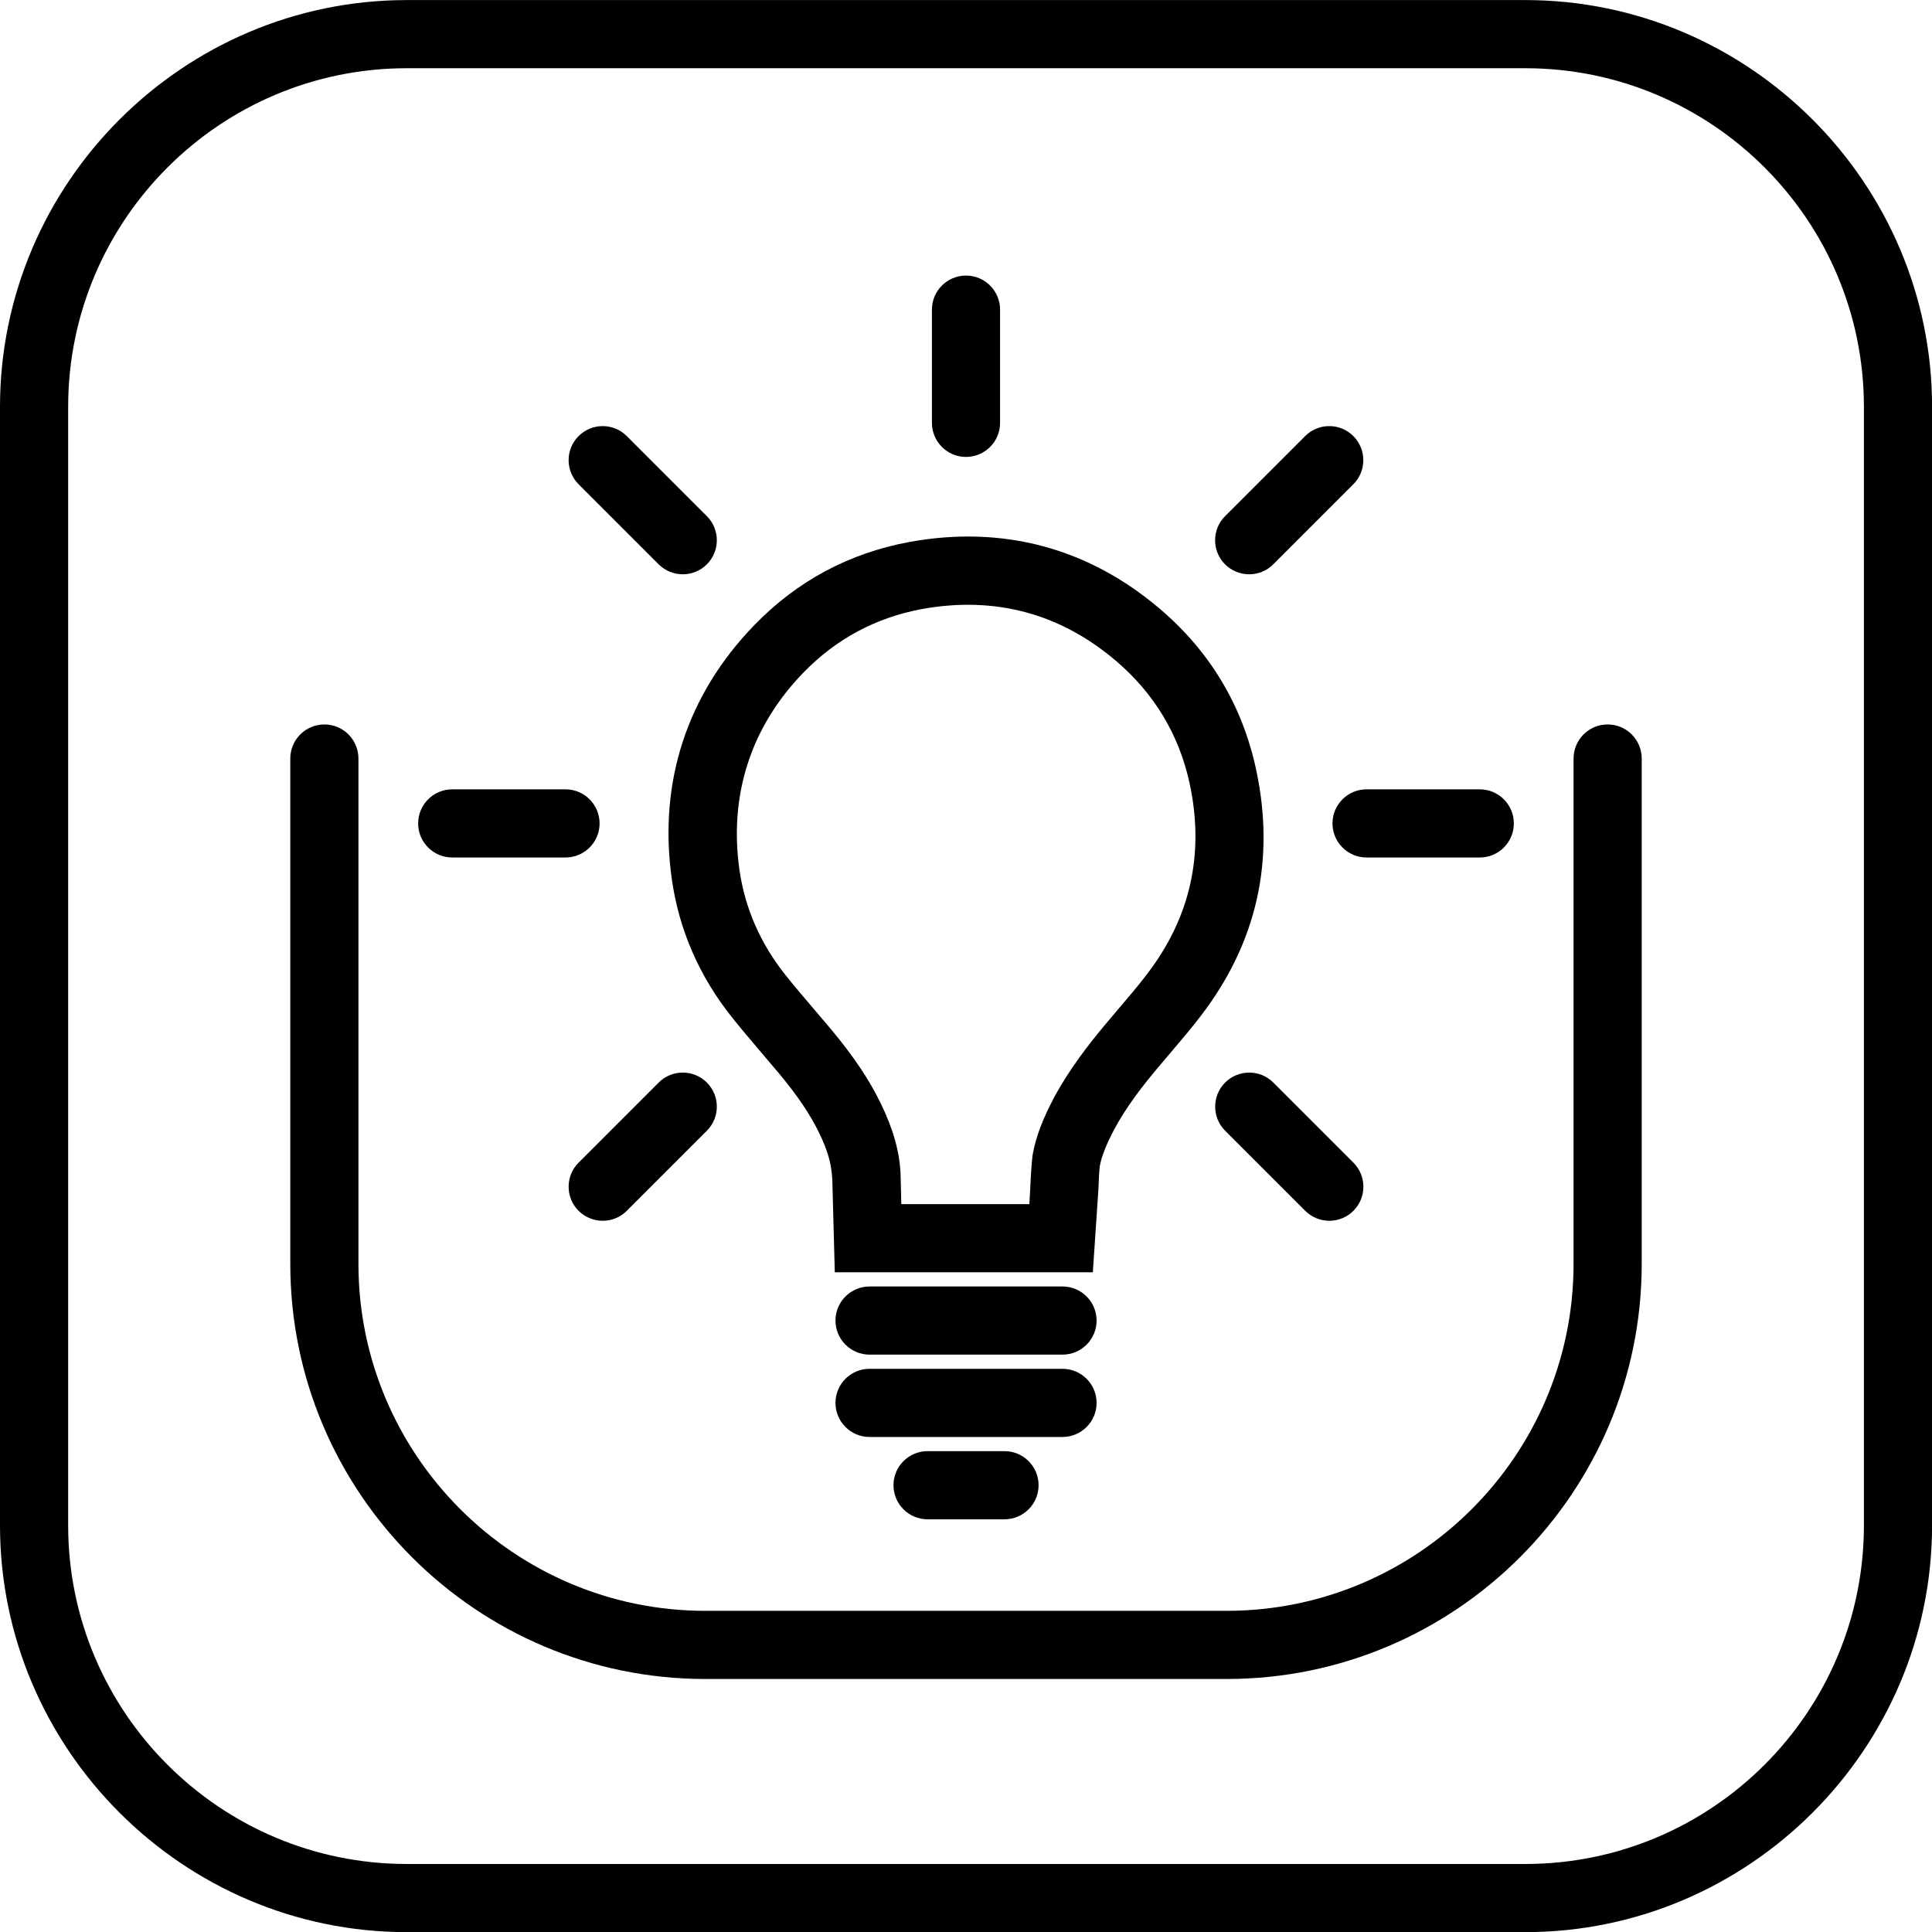 <?xml version="1.0" encoding="UTF-8"?>
<svg id="Vrstva_1" xmlns="http://www.w3.org/2000/svg" version="1.1" viewBox="0 0 28.346 28.346">
  <!-- Generator: Adobe Illustrator 29.1.0, SVG Export Plug-In . SVG Version: 2.1.0 Build 142)  -->
  <path d="M22.379,1.001c2.739,0,4.968,2.228,4.968,4.968v16.411c0,2.739-2.228,4.968-4.968,4.968H5.968c-2.739,0-4.968-2.228-4.968-4.968V5.969C1,3.23,3.228,1.001,5.968,1.001h16.411M22.379.001H5.968C2.686.001,0,2.686,0,5.969v16.411C0,25.662,2.685,28.348,5.968,28.348h16.411c3.282,0,5.968-2.685,5.968-5.968V5.969C28.347,2.687,25.662.001,22.379.001h0Z"/>
  <path d="M8.297,12.581h-1.662c-.276,0-.5-.224-.5-.5s.224-.5.5-.5h1.662c.276,0,.5.224.5.5s-.224.5-.5.5Z"/>
  <path d="M21.711,12.581h-1.661c-.276,0-.5-.224-.5-.5s.224-.5.5-.5h1.661c.276,0,.5.224.5.5s-.224.5-.5.5Z"/>
  <path d="M10.018,8.426c-.128,0-.256-.049-.354-.146l-1.175-1.175c-.195-.195-.195-.512,0-.707s.512-.195.707,0l1.175,1.175c.195.195.195.512,0,.707-.098.098-.226.146-.354.146Z"/>
  <path d="M19.504,17.911c-.128,0-.256-.049-.354-.146l-1.175-1.175c-.195-.195-.195-.512,0-.707s.512-.195.707,0l1.175,1.175c.195.195.195.512,0,.707-.098.098-.226.146-.354.146Z"/>
  <path d="M8.843,17.911c-.128,0-.256-.049-.354-.146-.195-.195-.195-.512,0-.707l1.175-1.175c.195-.195.512-.195.707,0s.195.512,0,.707l-1.175,1.175c-.098.098-.226.146-.354.146Z"/>
  <path d="M14.173,6.704c-.276,0-.5-.224-.5-.5v-1.661c0-.276.224-.5.5-.5s.5.224.5.5v1.661c0,.276-.224.5-.5.5Z"/>
  <path d="M15.589,19.875h-2.831c-.276,0-.5-.224-.5-.5s.224-.5.5-.5h2.831c.276,0,.5.224.5.5s-.224.5-.5.5Z"/>
  <path d="M15.589,21.083h-2.831c-.276,0-.5-.224-.5-.5s.224-.5.5-.5h2.831c.276,0,.5.224.5.5s-.224.5-.5.5Z"/>
  <path d="M14.738,22.291h-1.129c-.276,0-.5-.224-.5-.5s.224-.5.5-.5h1.129c.276,0,.5.224.5.5s-.224.5-.5.5Z"/>
  <path d="M16.034,18.667h-3.786l-.036-1.345c-.009-.24-.069-.443-.192-.697-.13-.27-.317-.547-.589-.874l-.261-.308c-.154-.181-.292-.344-.425-.51-.484-.604-.784-1.292-.889-2.04-.198-1.413.221-2.699,1.211-3.721.628-.648,1.395-1.059,2.28-1.221,1.373-.249,2.628.091,3.679.989.729.623,1.201,1.412,1.402,2.344h0c.288,1.331.014,2.55-.813,3.625-.137.179-.281.349-.422.514l-.233.275c-.191.23-.434.538-.612.872-.118.224-.184.391-.212.539-.009.064-.016.239-.02.337l-.082,1.221ZM13.221,17.667h1.882l.014-.259c.006-.146.022-.412.038-.488.047-.248.143-.502.311-.819.223-.414.504-.773.726-1.041l.222-.263c.149-.175.283-.331.409-.497.642-.832.853-1.775.631-2.805h0c-.154-.713-.517-1.317-1.076-1.795-.818-.699-1.779-.958-2.848-.765-.676.125-1.262.438-1.743.934-.768.792-1.092,1.79-.939,2.886.08.568.309,1.091.68,1.555.126.158.258.312.387.464l.286.337c.326.392.555.734.722,1.079.185.382.276.711.29,1.034l.011.443Z"/>
  <path d="M18.328,8.426c-.128,0-.256-.049-.354-.146-.195-.195-.195-.512,0-.707l1.175-1.175c.195-.195.512-.195.707,0s.195.512,0,.707l-1.175,1.175c-.098.098-.226.146-.354.146Z"/>
  <path d="M17.996,24.634h-7.646c-3.358,0-6.091-2.732-6.091-6.091v-7.414c0-.276.224-.5.5-.5s.5.224.5.5v7.414c0,2.807,2.284,5.091,5.091,5.091h7.646c2.807,0,5.091-2.284,5.091-5.091v-7.414c0-.276.224-.5.5-.5s.5.224.5.5v7.414c0,3.358-2.732,6.091-6.091,6.091Z"/>
</svg>